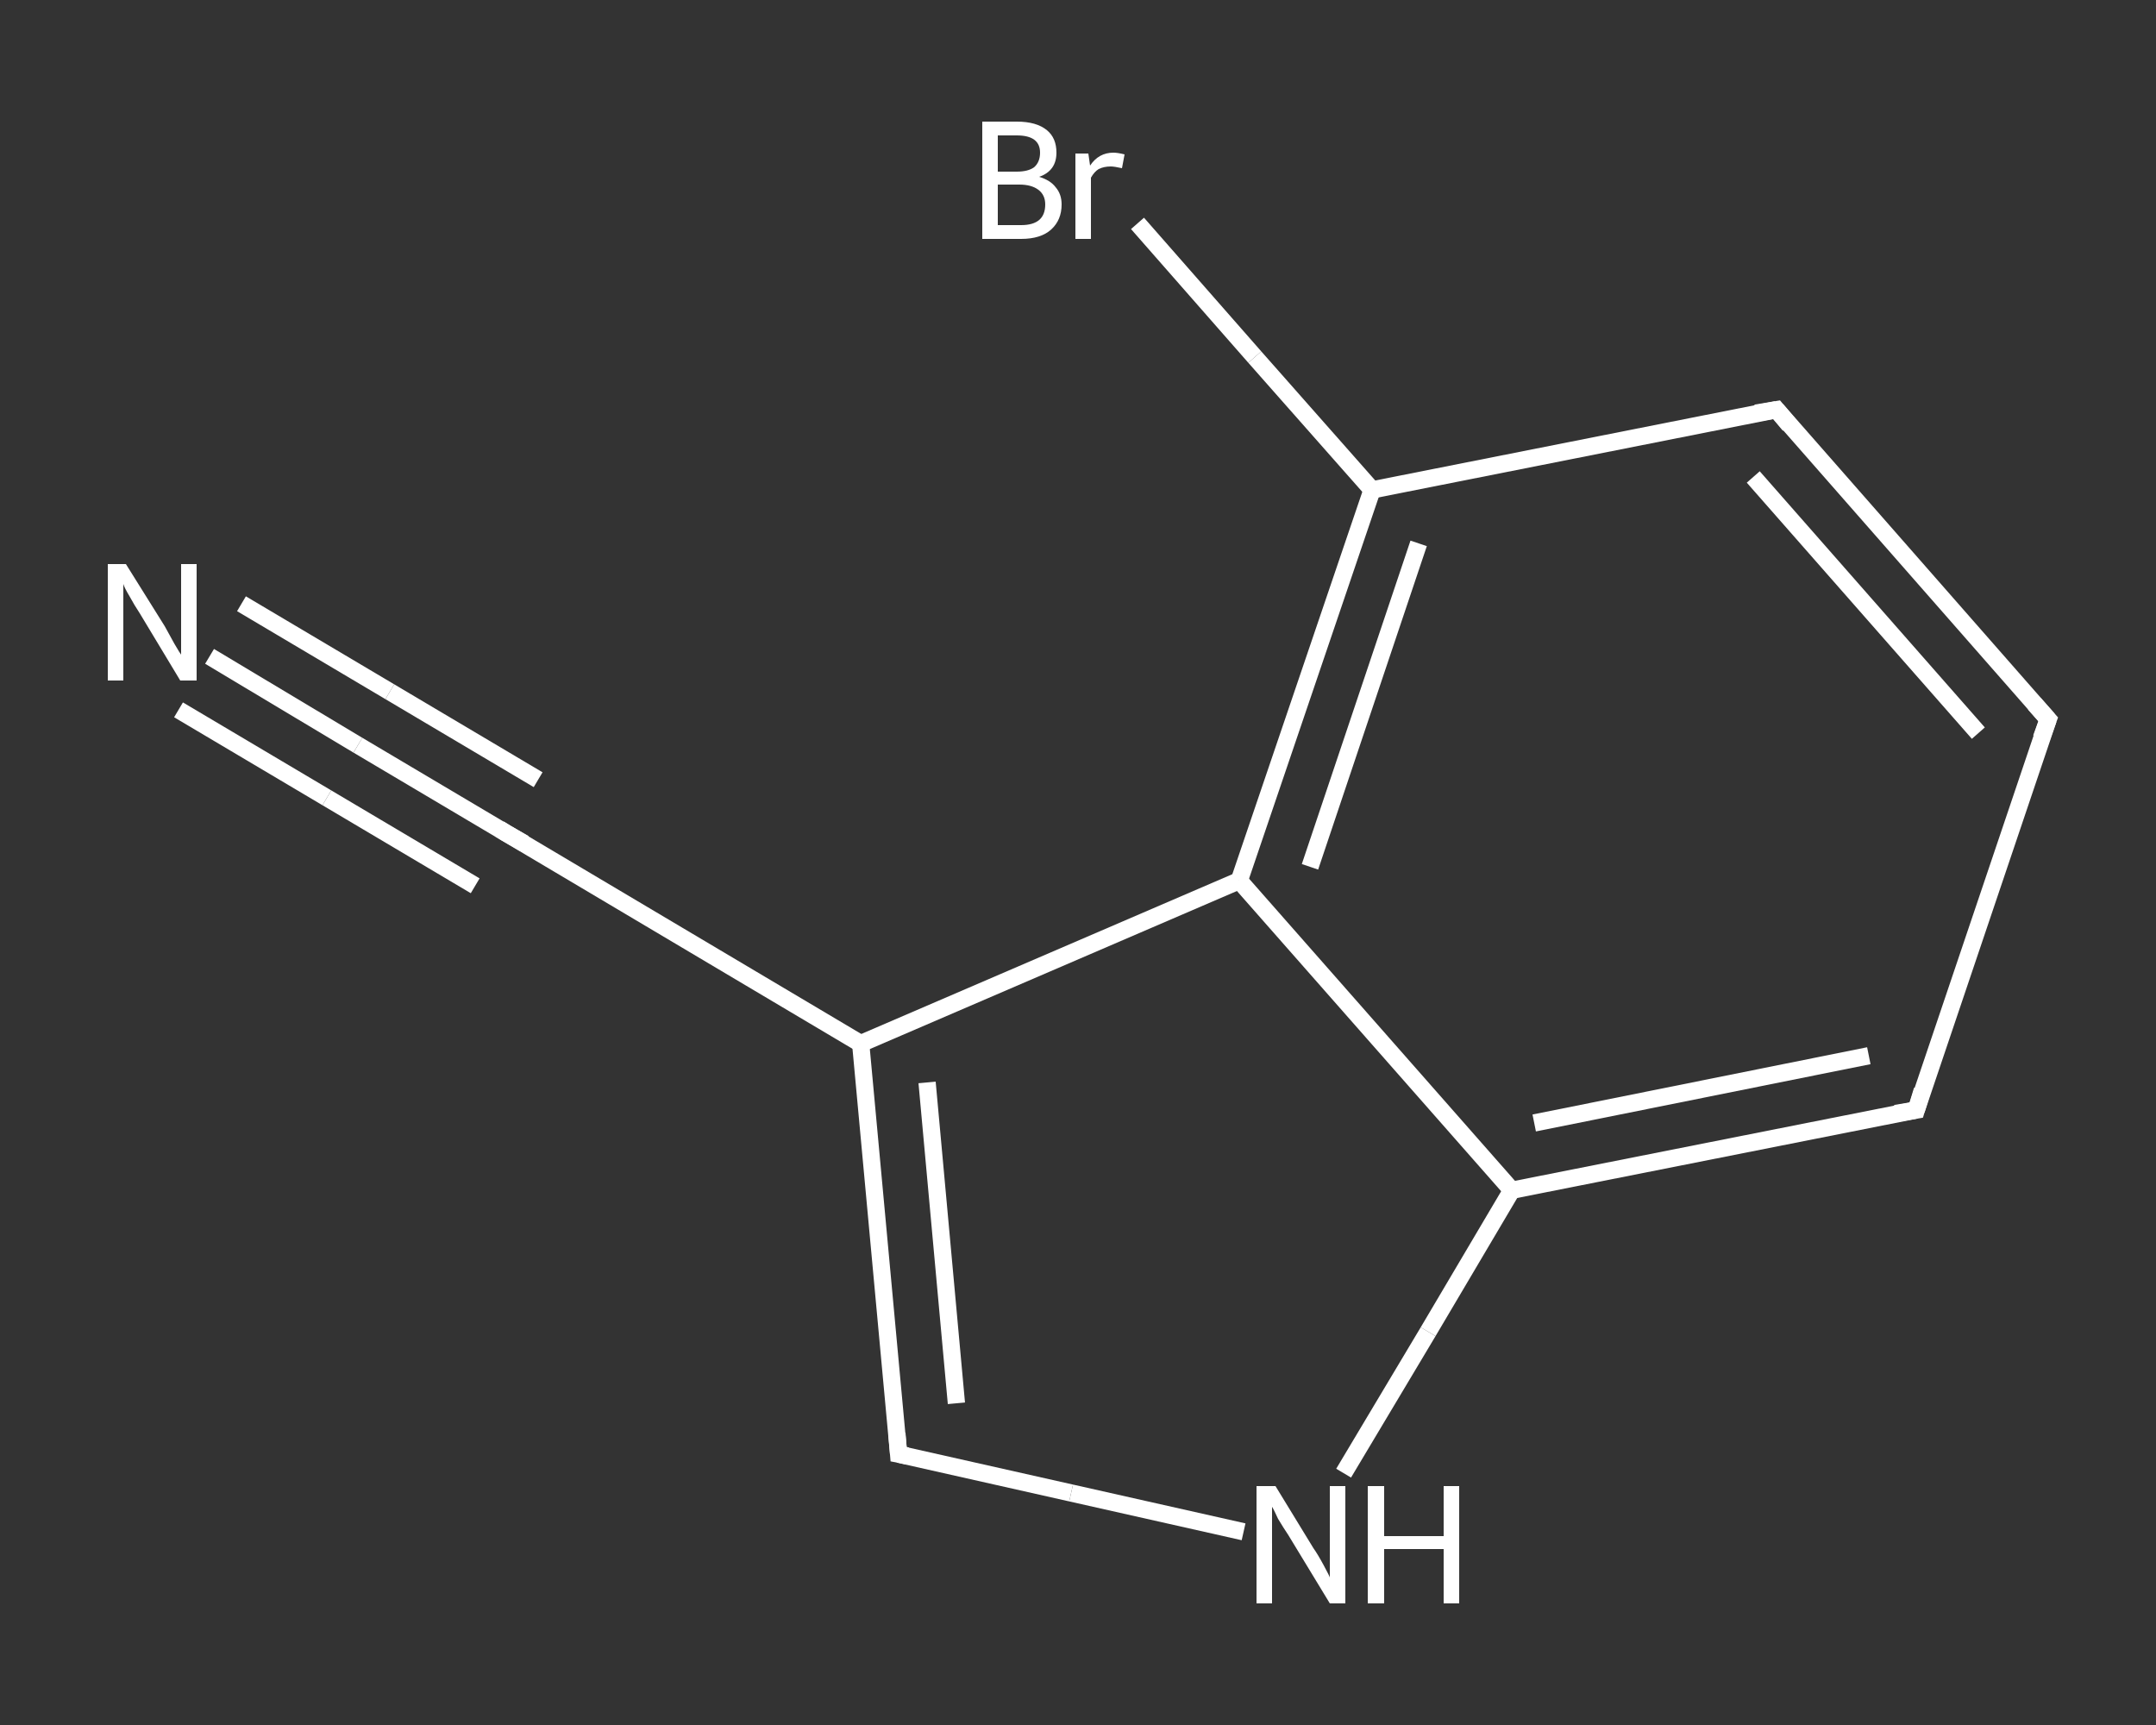 <?xml version='1.0' encoding='iso-8859-1'?>
<svg version='1.1' baseProfile='full'
              xmlns='http://www.w3.org/2000/svg'
                      xmlns:rdkit='http://www.rdkit.org/xml'
                      xmlns:xlink='http://www.w3.org/1999/xlink'
                  xml:space='preserve'
width='250px' height='200px' viewBox='0 0 250 200'>
<rect x="0" y="0" width="250" height="200" fill="#333333" stroke="none"/>
<!-- END OF HEADER -->
<rect style='opacity:1.0;fill:transparent;stroke:none' width='250.0' height='200.0' x='0.0' y='0.0'> </rect>
<path class='bond-0 atom-0 atom-1' d='M 24.3,76.1 L 41.5,86.4' style='fill:none;fill-rule:evenodd;stroke:#FFFFFF;stroke-width:2.0px;stroke-linecap:butt;stroke-linejoin:miter;stroke-opacity:1' />
<path class='bond-0 atom-0 atom-1' d='M 41.5,86.4 L 58.7,96.6' style='fill:none;fill-rule:evenodd;stroke:#FFFFFF;stroke-width:2.0px;stroke-linecap:butt;stroke-linejoin:miter;stroke-opacity:1' />
<path class='bond-0 atom-0 atom-1' d='M 28.0,70.0 L 45.2,80.2' style='fill:none;fill-rule:evenodd;stroke:#FFFFFF;stroke-width:2.0px;stroke-linecap:butt;stroke-linejoin:miter;stroke-opacity:1' />
<path class='bond-0 atom-0 atom-1' d='M 45.2,80.2 L 62.4,90.4' style='fill:none;fill-rule:evenodd;stroke:#FFFFFF;stroke-width:2.0px;stroke-linecap:butt;stroke-linejoin:miter;stroke-opacity:1' />
<path class='bond-0 atom-0 atom-1' d='M 20.7,82.3 L 37.9,92.5' style='fill:none;fill-rule:evenodd;stroke:#FFFFFF;stroke-width:2.0px;stroke-linecap:butt;stroke-linejoin:miter;stroke-opacity:1' />
<path class='bond-0 atom-0 atom-1' d='M 37.9,92.5 L 55.1,102.7' style='fill:none;fill-rule:evenodd;stroke:#FFFFFF;stroke-width:2.0px;stroke-linecap:butt;stroke-linejoin:miter;stroke-opacity:1' />
<path class='bond-1 atom-1 atom-2' d='M 58.7,96.6 L 99.8,121.0' style='fill:none;fill-rule:evenodd;stroke:#FFFFFF;stroke-width:2.0px;stroke-linecap:butt;stroke-linejoin:miter;stroke-opacity:1' />
<path class='bond-2 atom-2 atom-3' d='M 99.8,121.0 L 104.2,168.6' style='fill:none;fill-rule:evenodd;stroke:#FFFFFF;stroke-width:2.0px;stroke-linecap:butt;stroke-linejoin:miter;stroke-opacity:1' />
<path class='bond-2 atom-2 atom-3' d='M 107.5,125.5 L 110.9,162.7' style='fill:none;fill-rule:evenodd;stroke:#FFFFFF;stroke-width:2.0px;stroke-linecap:butt;stroke-linejoin:miter;stroke-opacity:1' />
<path class='bond-3 atom-3 atom-4' d='M 104.2,168.6 L 124.2,173.1' style='fill:none;fill-rule:evenodd;stroke:#FFFFFF;stroke-width:2.0px;stroke-linecap:butt;stroke-linejoin:miter;stroke-opacity:1' />
<path class='bond-3 atom-3 atom-4' d='M 124.2,173.1 L 144.2,177.6' style='fill:none;fill-rule:evenodd;stroke:#FFFFFF;stroke-width:2.0px;stroke-linecap:butt;stroke-linejoin:miter;stroke-opacity:1' />
<path class='bond-4 atom-4 atom-5' d='M 155.8,170.8 L 165.6,154.4' style='fill:none;fill-rule:evenodd;stroke:#FFFFFF;stroke-width:2.0px;stroke-linecap:butt;stroke-linejoin:miter;stroke-opacity:1' />
<path class='bond-4 atom-4 atom-5' d='M 165.6,154.4 L 175.3,138.0' style='fill:none;fill-rule:evenodd;stroke:#FFFFFF;stroke-width:2.0px;stroke-linecap:butt;stroke-linejoin:miter;stroke-opacity:1' />
<path class='bond-5 atom-5 atom-6' d='M 175.3,138.0 L 222.2,128.7' style='fill:none;fill-rule:evenodd;stroke:#FFFFFF;stroke-width:2.0px;stroke-linecap:butt;stroke-linejoin:miter;stroke-opacity:1' />
<path class='bond-5 atom-5 atom-6' d='M 177.9,130.2 L 216.7,122.4' style='fill:none;fill-rule:evenodd;stroke:#FFFFFF;stroke-width:2.0px;stroke-linecap:butt;stroke-linejoin:miter;stroke-opacity:1' />
<path class='bond-6 atom-6 atom-7' d='M 222.2,128.7 L 237.5,83.4' style='fill:none;fill-rule:evenodd;stroke:#FFFFFF;stroke-width:2.0px;stroke-linecap:butt;stroke-linejoin:miter;stroke-opacity:1' />
<path class='bond-7 atom-7 atom-8' d='M 237.5,83.4 L 206.0,47.5' style='fill:none;fill-rule:evenodd;stroke:#FFFFFF;stroke-width:2.0px;stroke-linecap:butt;stroke-linejoin:miter;stroke-opacity:1' />
<path class='bond-7 atom-7 atom-8' d='M 229.4,85.0 L 203.3,55.3' style='fill:none;fill-rule:evenodd;stroke:#FFFFFF;stroke-width:2.0px;stroke-linecap:butt;stroke-linejoin:miter;stroke-opacity:1' />
<path class='bond-8 atom-8 atom-9' d='M 206.0,47.5 L 159.1,56.8' style='fill:none;fill-rule:evenodd;stroke:#FFFFFF;stroke-width:2.0px;stroke-linecap:butt;stroke-linejoin:miter;stroke-opacity:1' />
<path class='bond-9 atom-9 atom-10' d='M 159.1,56.8 L 145.5,41.4' style='fill:none;fill-rule:evenodd;stroke:#FFFFFF;stroke-width:2.0px;stroke-linecap:butt;stroke-linejoin:miter;stroke-opacity:1' />
<path class='bond-9 atom-9 atom-10' d='M 145.5,41.4 L 131.9,25.9' style='fill:none;fill-rule:evenodd;stroke:#FFFFFF;stroke-width:2.0px;stroke-linecap:butt;stroke-linejoin:miter;stroke-opacity:1' />
<path class='bond-10 atom-9 atom-11' d='M 159.1,56.8 L 143.7,102.1' style='fill:none;fill-rule:evenodd;stroke:#FFFFFF;stroke-width:2.0px;stroke-linecap:butt;stroke-linejoin:miter;stroke-opacity:1' />
<path class='bond-10 atom-9 atom-11' d='M 164.5,63.0 L 151.9,100.5' style='fill:none;fill-rule:evenodd;stroke:#FFFFFF;stroke-width:2.0px;stroke-linecap:butt;stroke-linejoin:miter;stroke-opacity:1' />
<path class='bond-11 atom-11 atom-2' d='M 143.7,102.1 L 99.8,121.0' style='fill:none;fill-rule:evenodd;stroke:#FFFFFF;stroke-width:2.0px;stroke-linecap:butt;stroke-linejoin:miter;stroke-opacity:1' />
<path class='bond-12 atom-11 atom-5' d='M 143.7,102.1 L 175.3,138.0' style='fill:none;fill-rule:evenodd;stroke:#FFFFFF;stroke-width:2.0px;stroke-linecap:butt;stroke-linejoin:miter;stroke-opacity:1' />
<path d='M 57.9,96.1 L 58.7,96.6 L 60.8,97.8' style='fill:none;stroke:#FFFFFF;stroke-width:2.0px;stroke-linecap:butt;stroke-linejoin:miter;stroke-opacity:1;' />
<path d='M 104.0,166.2 L 104.2,168.6 L 105.2,168.8' style='fill:none;stroke:#FFFFFF;stroke-width:2.0px;stroke-linecap:butt;stroke-linejoin:miter;stroke-opacity:1;' />
<path d='M 219.8,129.1 L 222.2,128.7 L 222.9,126.4' style='fill:none;stroke:#FFFFFF;stroke-width:2.0px;stroke-linecap:butt;stroke-linejoin:miter;stroke-opacity:1;' />
<path d='M 236.7,85.6 L 237.5,83.4 L 235.9,81.6' style='fill:none;stroke:#FFFFFF;stroke-width:2.0px;stroke-linecap:butt;stroke-linejoin:miter;stroke-opacity:1;' />
<path d='M 207.5,49.3 L 206.0,47.5 L 203.6,47.9' style='fill:none;stroke:#FFFFFF;stroke-width:2.0px;stroke-linecap:butt;stroke-linejoin:miter;stroke-opacity:1;' />
<path class='atom-0' d='M 14.6 65.4
L 19.1 72.6
Q 19.5 73.3, 20.2 74.6
Q 20.9 75.8, 21.0 75.9
L 21.0 65.4
L 22.8 65.4
L 22.8 78.9
L 20.9 78.9
L 16.2 71.1
Q 15.6 70.2, 15.0 69.1
Q 14.4 68.1, 14.3 67.7
L 14.3 78.9
L 12.5 78.9
L 12.5 65.4
L 14.6 65.4
' fill='#FFFFFF'/>
<path class='atom-4' d='M 147.9 172.3
L 152.3 179.5
Q 152.8 180.2, 153.5 181.5
Q 154.2 182.8, 154.2 182.9
L 154.2 172.3
L 156.0 172.3
L 156.0 185.9
L 154.2 185.9
L 149.4 178.0
Q 148.8 177.1, 148.2 176.1
Q 147.7 175.0, 147.5 174.7
L 147.5 185.9
L 145.7 185.9
L 145.7 172.3
L 147.9 172.3
' fill='#FFFFFF'/>
<path class='atom-4' d='M 158.6 172.3
L 160.5 172.3
L 160.5 178.1
L 167.4 178.1
L 167.4 172.3
L 169.2 172.3
L 169.2 185.9
L 167.4 185.9
L 167.4 179.6
L 160.5 179.6
L 160.5 185.9
L 158.6 185.9
L 158.6 172.3
' fill='#FFFFFF'/>
<path class='atom-10' d='M 120.5 20.5
Q 121.8 20.9, 122.4 21.7
Q 123.1 22.5, 123.1 23.7
Q 123.1 25.5, 121.9 26.6
Q 120.7 27.7, 118.4 27.7
L 113.9 27.7
L 113.9 14.1
L 117.9 14.1
Q 120.2 14.1, 121.4 15.1
Q 122.5 16.0, 122.5 17.7
Q 122.5 19.8, 120.5 20.5
M 115.7 15.7
L 115.7 19.9
L 117.9 19.9
Q 119.2 19.9, 119.9 19.4
Q 120.6 18.8, 120.6 17.7
Q 120.6 15.7, 117.9 15.7
L 115.7 15.7
M 118.4 26.1
Q 119.8 26.1, 120.5 25.5
Q 121.2 24.9, 121.2 23.7
Q 121.2 22.6, 120.4 22.0
Q 119.6 21.4, 118.2 21.4
L 115.7 21.4
L 115.7 26.1
L 118.4 26.1
' fill='#FFFFFF'/>
<path class='atom-10' d='M 126.2 17.8
L 126.4 19.2
Q 127.4 17.7, 129.1 17.7
Q 129.6 17.7, 130.4 17.9
L 130.1 19.5
Q 129.2 19.3, 128.8 19.3
Q 128.0 19.3, 127.4 19.6
Q 126.9 19.9, 126.5 20.6
L 126.5 27.7
L 124.7 27.7
L 124.7 17.8
L 126.2 17.8
' fill='#FFFFFF'/>
</svg>

